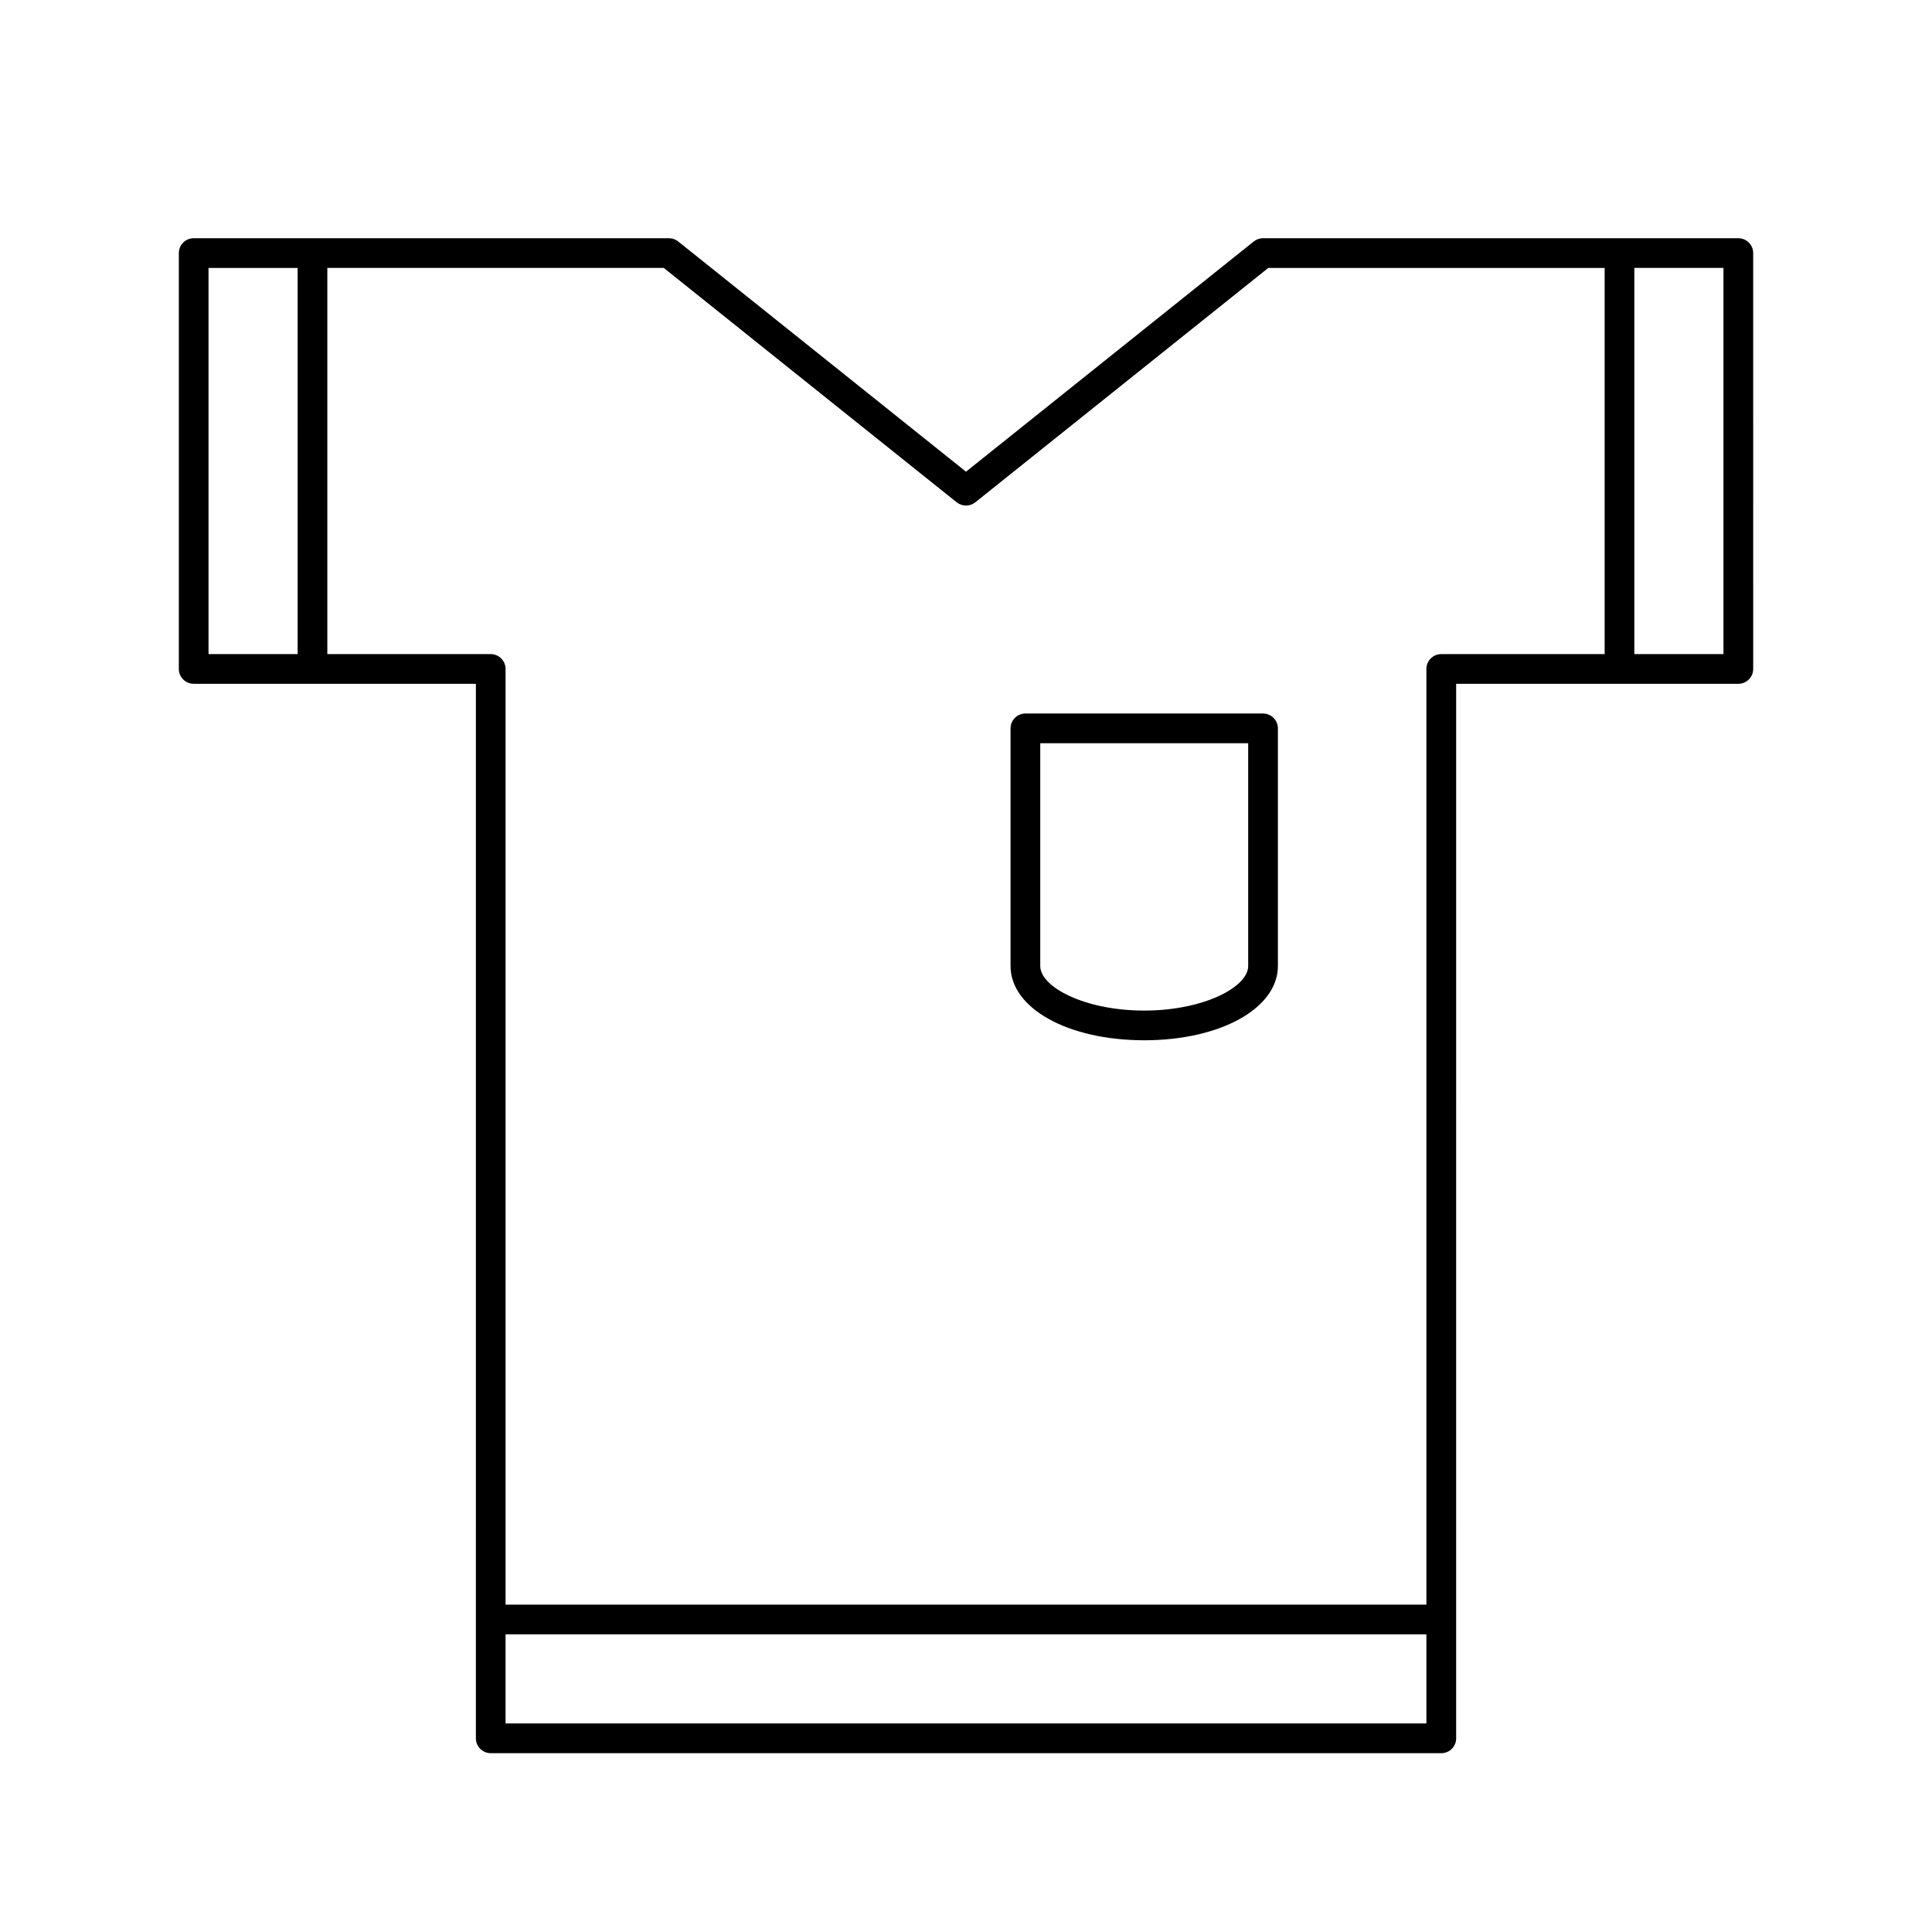 <?xml version="1.0" encoding="UTF-8"?>
<!-- Uploaded to: SVG Repo, www.svgrepo.com, Generator: SVG Repo Mixer Tools -->
<svg fill="#000000" width="800px" height="800px" version="1.1" viewBox="144 144 512 512" xmlns="http://www.w3.org/2000/svg">
 <g>
  <path d="m604.67 207.13h-125.95c-0.891 0-1.762 0.309-2.457 0.859l-76.262 61.016-76.266-61.008c-0.691-0.559-1.559-0.867-2.457-0.867h-125.95c-2.172 0-3.934 1.766-3.934 3.938v110.21c0 2.172 1.762 3.938 3.938 3.938h74.785l-0.004 279.46c0 2.172 1.762 3.938 3.938 3.938h251.91c2.172 0 3.938-1.762 3.938-3.938l-0.004-279.46h74.785c2.172 0 3.938-1.762 3.938-3.938l-0.004-110.21c0-2.172-1.762-3.938-3.934-3.938zm-405.41 7.875h23.617v102.34h-23.617zm78.719 385.73v-23.617h244.03v23.617zm247.97-283.39c-2.172 0-3.938 1.762-3.938 3.938v247.97h-244.03v-247.97c0-2.172-1.762-3.938-3.938-3.938h-43.297v-102.34h89.152l77.641 62.117c1.441 1.148 3.481 1.148 4.922 0l77.645-62.113h89.141v102.34zm74.785 0h-23.617v-102.34h23.617z"/>
  <path d="m478.72 333.09h-62.977c-2.172 0-3.938 1.762-3.938 3.938v62.977c0 11.219 15.23 19.68 35.426 19.68 20.191 0 35.426-8.461 35.426-19.68v-62.977c0-2.172-1.766-3.938-3.938-3.938zm-3.938 66.914c0 5.574-11.785 11.809-27.551 11.809-15.77 0-27.551-6.234-27.551-11.809v-59.039h55.105z"/>
 </g>
</svg>